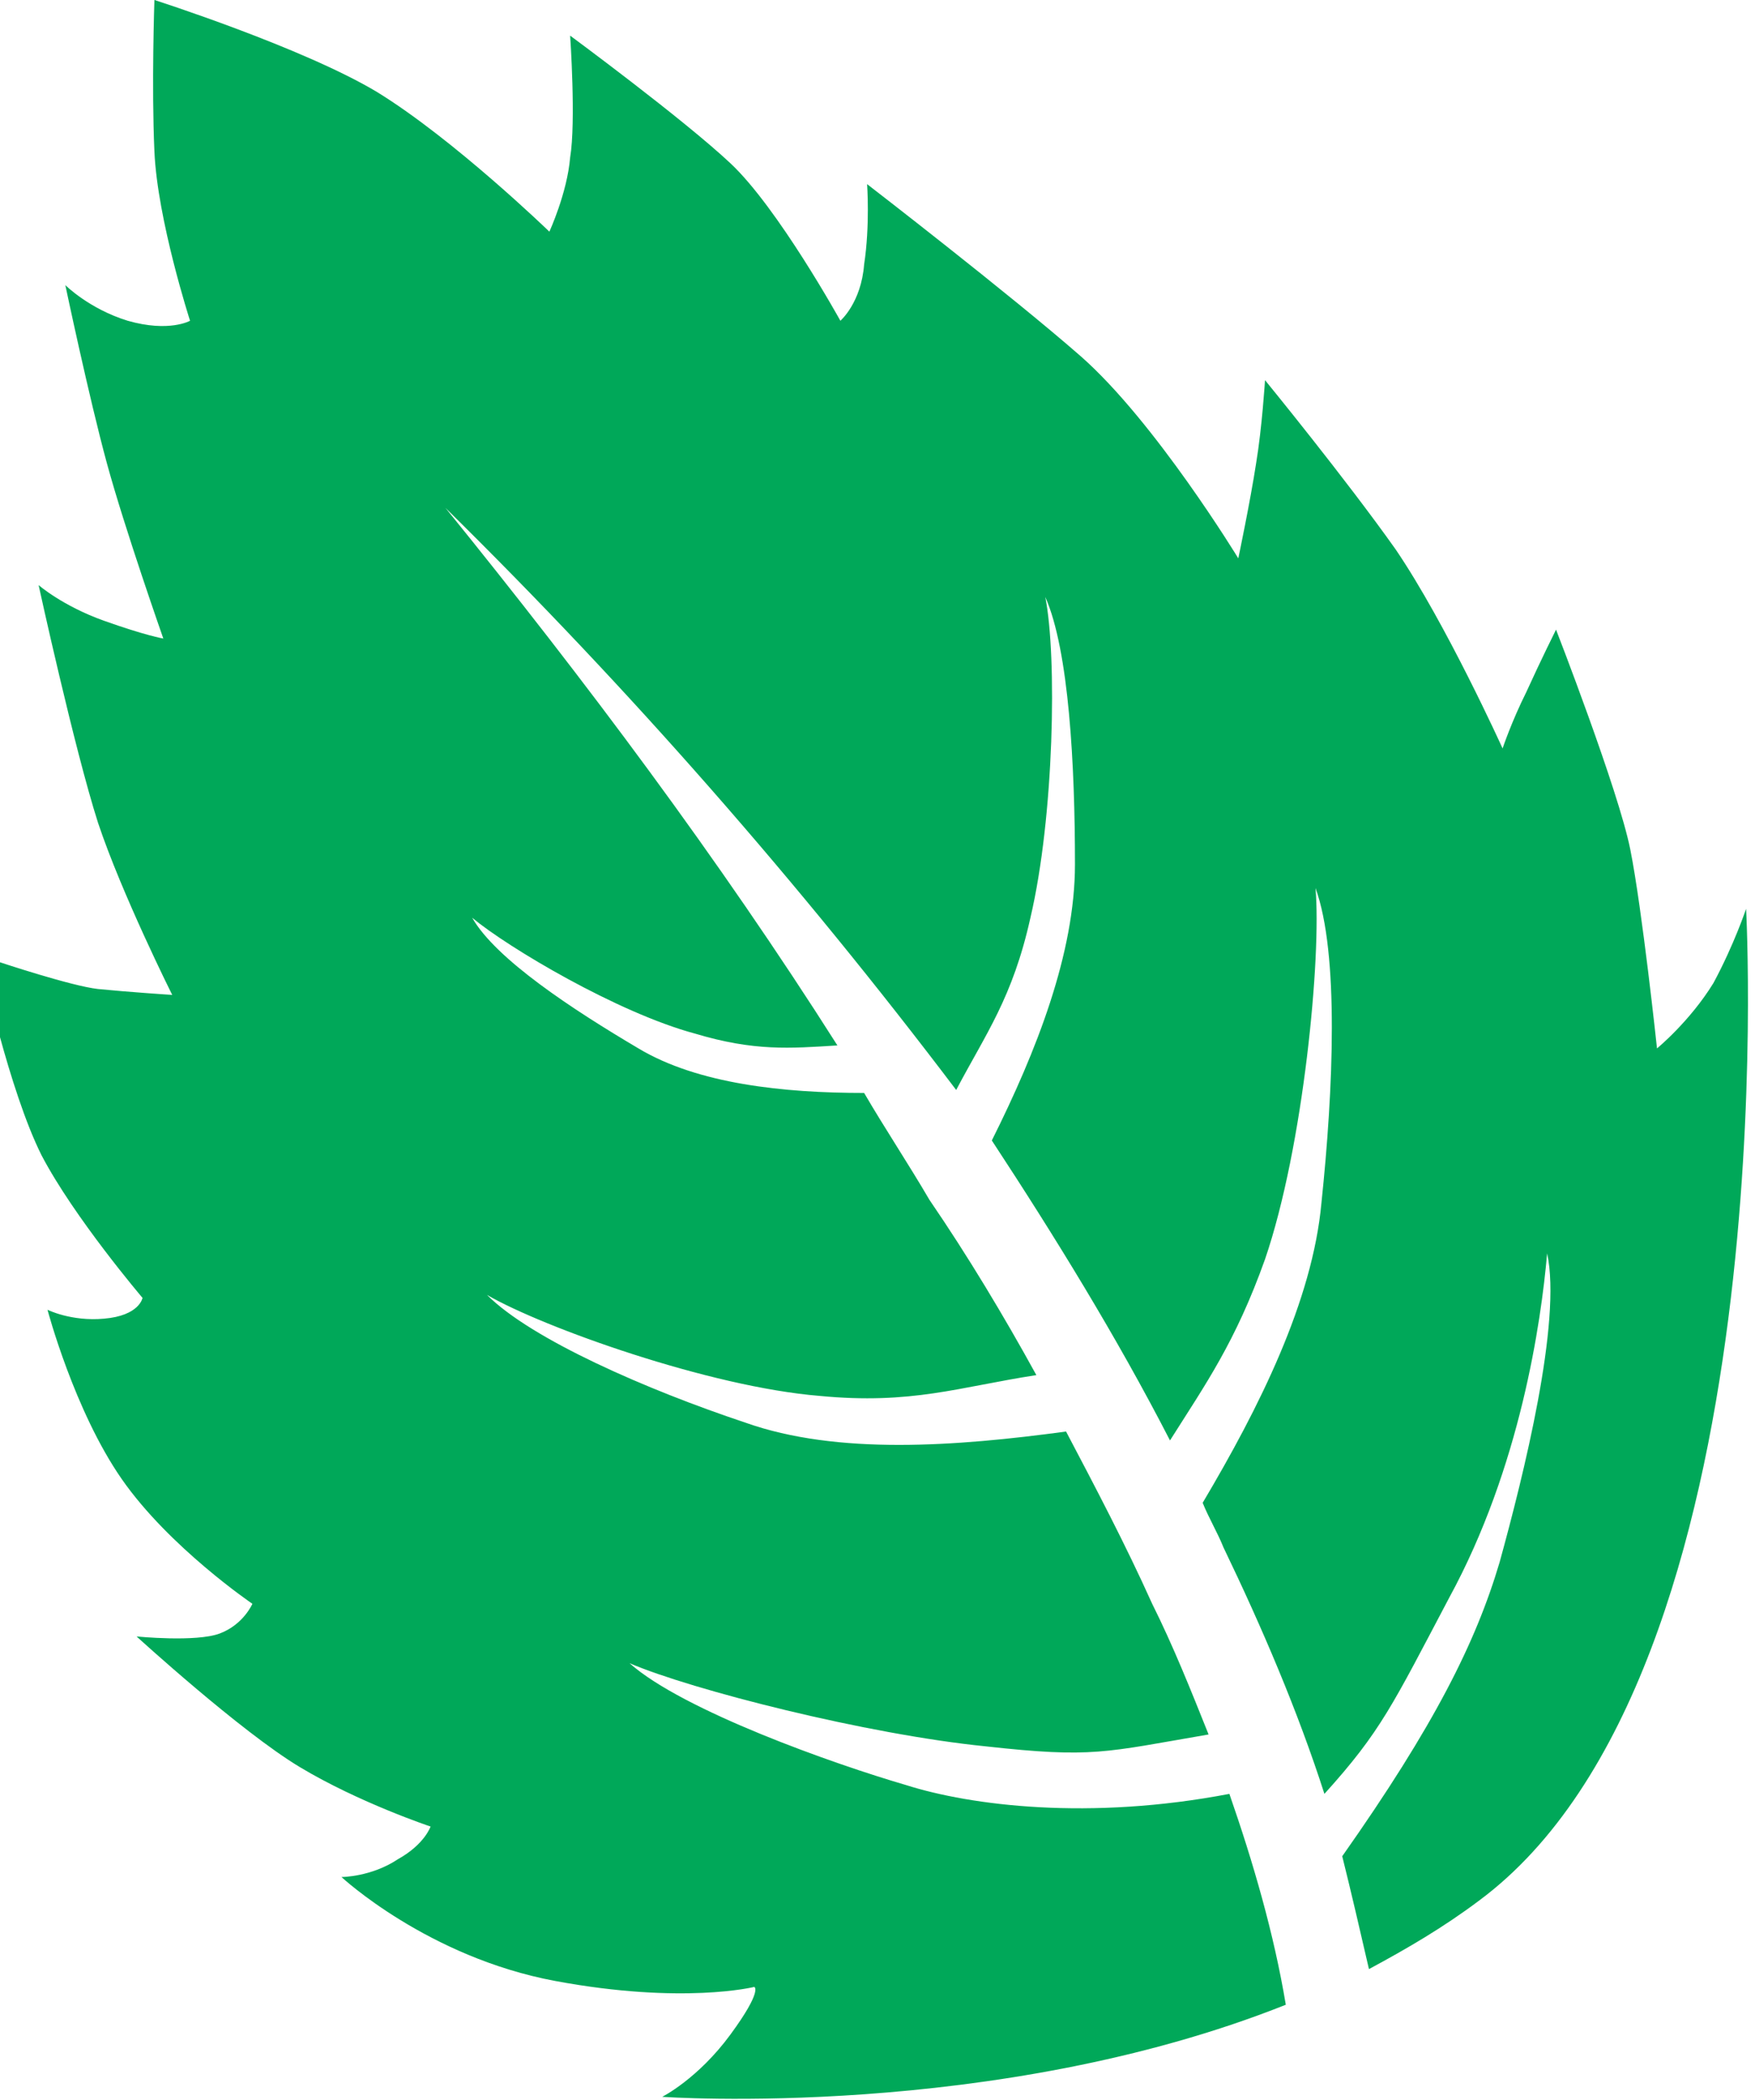 <?xml version="1.0" encoding="UTF-8"?>
<!DOCTYPE svg PUBLIC "-//W3C//DTD SVG 1.1//EN" "http://www.w3.org/Graphics/SVG/1.1/DTD/svg11.dtd">
<!-- Creator: CorelDRAW -->
<svg xmlns="http://www.w3.org/2000/svg" xml:space="preserve" width="0.591in" height="0.707in" style="shape-rendering:geometricPrecision; text-rendering:geometricPrecision; image-rendering:optimizeQuality; fill-rule:evenodd; clip-rule:evenodd"
viewBox="0 0 0.591 0.707"
 xmlns:xlink="http://www.w3.org/1999/xlink">
 <defs>
  <style type="text/css">
   <![CDATA[
    .fil0 {fill:#00A859;fill-rule:nonzero}
   ]]>
  </style>
 </defs>
 <g id="Layer_x0020_1">
  <path class="fil0" d="M-0 0.324c0,0 0.024,0.008 0.033,0.009 0.01,0.001 0.025,0.002 0.025,0.002 0,0 -0.017,-0.034 -0.025,-0.058 -0.008,-0.025 -0.02,-0.08 -0.02,-0.08 0,0 0.008,0.007 0.022,0.012 0.014,0.005 0.02,0.006 0.02,0.006 0,0 -0.013,-0.037 -0.019,-0.059 -0.006,-0.022 -0.014,-0.06 -0.014,-0.06 0,0 0.008,0.008 0.021,0.012 0.014,0.004 0.021,0 0.021,0 0,0 -0.011,-0.034 -0.012,-0.057 -0.001,-0.022 0,-0.051 0,-0.051 0,0 0.05,0.016 0.075,0.031 0.026,0.016 0.058,0.047 0.058,0.047 0,0 0.006,-0.013 0.007,-0.025 0.002,-0.012 0,-0.041 0,-0.041 0,0 0.038,0.028 0.054,0.043 0.016,0.015 0.037,0.053 0.037,0.053 0,0 0.007,-0.006 0.008,-0.019 0.002,-0.013 0.001,-0.027 0.001,-0.027 0,0 0.048,0.037 0.072,0.058 0.025,0.022 0.053,0.068 0.053,0.068 0,0 0.004,-0.019 0.006,-0.032 0.002,-0.012 0.003,-0.028 0.003,-0.028 0,0 0.027,0.033 0.044,0.057 0.017,0.025 0.036,0.067 0.036,0.067 0,0 0.003,-0.009 0.008,-0.019 0.005,-0.011 0.01,-0.021 0.01,-0.021 0,0 0.021,0.054 0.025,0.074 0.004,0.02 0.009,0.067 0.009,0.067 0,0 0.011,-0.009 0.019,-0.022 0.007,-0.013 0.011,-0.025 0.011,-0.025 0,0 0.014,0.257 -0.09,0.334 -0.012,0.009 -0.024,0.016 -0.037,0.023 -0.003,-0.013 -0.006,-0.026 -0.009,-0.038 0.031,-0.044 0.045,-0.072 0.053,-0.099 0.008,-0.029 0.021,-0.081 0.016,-0.104 -0.002,0.023 -0.009,0.072 -0.033,0.116 -0.019,0.036 -0.023,0.045 -0.042,0.066 -0.009,-0.028 -0.021,-0.056 -0.034,-0.083 -0.002,-0.005 -0.005,-0.01 -0.007,-0.015 0.019,-0.032 0.037,-0.068 0.04,-0.101 0.004,-0.038 0.006,-0.084 -0.002,-0.106 0.002,0.023 -0.004,0.087 -0.017,0.125 -0.01,0.028 -0.02,0.042 -0.032,0.061 -0.018,-0.035 -0.039,-0.069 -0.06,-0.101 0.015,-0.03 0.028,-0.063 0.028,-0.093 0,-0.033 -0.002,-0.072 -0.01,-0.09 0.004,0.02 0.003,0.074 -0.005,0.108 -0.006,0.027 -0.015,0.039 -0.025,0.058 -0.053,-0.07 -0.11,-0.135 -0.172,-0.196 0.047,0.058 0.092,0.118 0.132,0.181 -0.016,0.001 -0.028,0.002 -0.048,-0.004 -0.026,-0.007 -0.063,-0.029 -0.075,-0.039 0.008,0.014 0.034,0.031 0.056,0.044 0.02,0.012 0.049,0.015 0.076,0.015 0.007,0.012 0.015,0.024 0.022,0.036 0.013,0.019 0.025,0.039 0.036,0.059 -0.026,0.004 -0.042,0.01 -0.073,0.007 -0.037,-0.003 -0.093,-0.023 -0.112,-0.034 0.015,0.015 0.054,0.032 0.087,0.043 0.031,0.011 0.071,0.008 0.108,0.003 0.01,0.019 0.02,0.038 0.029,0.058 0.007,0.014 0.013,0.029 0.019,0.044 -0.035,0.006 -0.039,0.008 -0.075,0.004 -0.04,-0.004 -0.099,-0.019 -0.12,-0.028 0.018,0.016 0.069,0.034 0.093,0.041 0.022,0.007 0.062,0.012 0.109,0.003 0.008,0.023 0.015,0.047 0.019,0.071 -0.098,0.039 -0.21,0.031 -0.21,0.031 0,0 0.012,-0.006 0.023,-0.021 0.011,-0.015 0.008,-0.016 0.008,-0.016 0,0 -0.024,0.006 -0.067,-0.002 -0.043,-0.008 -0.072,-0.035 -0.072,-0.035 0,0 0.01,-0 0.019,-0.006 0.009,-0.005 0.011,-0.011 0.011,-0.011 0,0 -0.024,-0.008 -0.044,-0.02 -0.02,-0.012 -0.055,-0.044 -0.055,-0.044 0,0 0.02,0.002 0.028,-0.001 0.008,-0.003 0.011,-0.01 0.011,-0.01 0,0 -0.028,-0.019 -0.044,-0.042 -0.016,-0.023 -0.025,-0.057 -0.025,-0.057 0,0 0.008,0.004 0.019,0.003 0.012,-0.001 0.013,-0.007 0.013,-0.007 0,0 -0.023,-0.027 -0.034,-0.048 -0.011,-0.022 -0.02,-0.064 -0.02,-0.064z"/>
 </g>
</svg>
